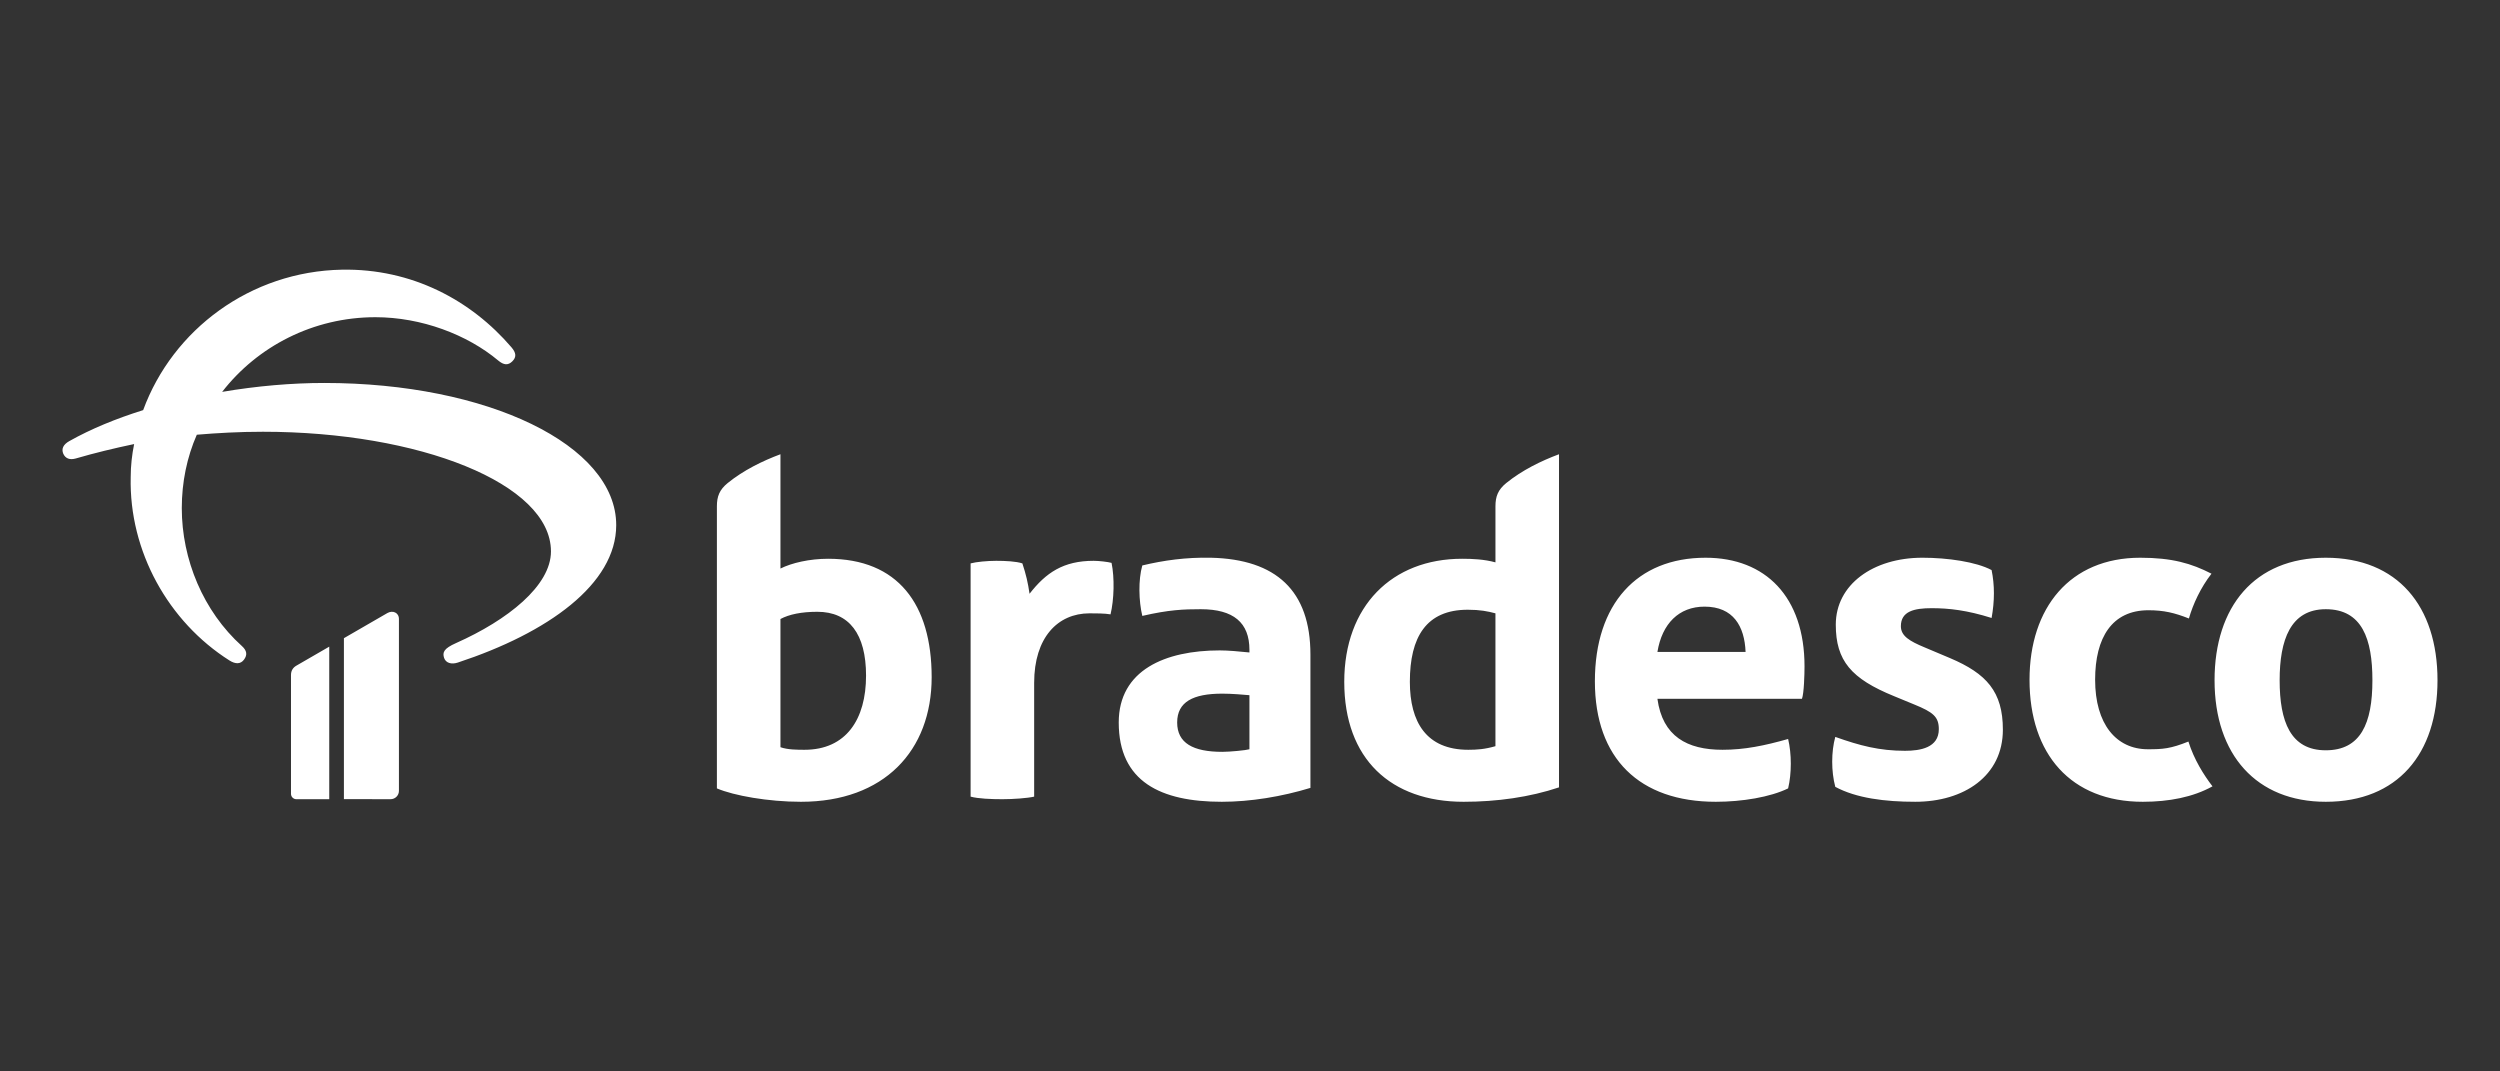 <svg xmlns="http://www.w3.org/2000/svg" width="1400" height="600" viewBox="0 0 1400 600" fill="none"><rect x="0" y="0" width="1400" height="600" fill="#333333" stroke="none"/><path d="M1092.05 368.552L1077.69 362.495C1069.37 359.036 1064.49 356.151 1064.49 350.671C1064.49 342.311 1071.95 340.582 1081.71 340.582C1091.47 340.582 1101.52 341.733 1115.3 346.061C1117.02 336.545 1117.02 327.607 1115.3 319.246C1106.68 314.632 1090.61 312.324 1076.55 312.324C1048.99 312.324 1028.04 327.32 1028.04 349.806C1028.04 369.99 1036.65 380.084 1060.76 389.887L1071.96 394.502C1082.58 398.825 1085.74 401.419 1085.74 408.341C1085.74 418.722 1075.4 420.447 1066.79 420.447C1052.44 420.447 1041.53 417.566 1027.76 412.665C1025.46 421.025 1025.46 431.984 1027.76 440.635C1039.53 446.979 1055.6 448.996 1072.53 448.996C1099.8 448.996 1121.61 434.578 1121.61 408.628C1121.61 387.297 1112.42 377.203 1092.05 368.552ZM837.453 417.862C831.428 419.591 827.12 419.878 822.24 419.878C798.706 419.878 789.518 404.309 789.518 381.818C789.518 356.733 798.701 341.451 821.951 341.451C828.837 341.451 833.145 342.315 837.449 343.467V417.862H837.453ZM837.453 283.494V314.923C831.138 313.194 824.537 312.907 818.797 312.907C779.475 312.907 752.782 339.435 752.782 381.818C752.782 425.071 778.904 449 819.658 449C838.314 449 856.684 446.406 873.043 440.927V254.372C862.995 258.122 852.376 263.31 843.478 270.519C838.889 274.269 837.453 278.014 837.453 283.494ZM699.683 419.587C697.671 420.165 688.774 421.03 684.47 421.03C668.107 421.03 659.214 416.128 659.214 404.591C659.214 393.059 668.111 388.444 684.47 388.444C689.925 388.444 696.24 389.018 699.683 389.309V419.587ZM678.155 312.329C664.088 312.042 651.748 313.772 639.693 316.652C637.396 324.726 637.686 336.549 639.693 344.909C654.62 341.451 662.942 341.159 672.415 341.159C690.785 341.159 699.683 348.66 699.683 363.937V365.38C694.228 364.802 687.628 364.228 683.034 364.228C652.609 364.228 626.492 375.187 626.492 404.596C626.492 437.754 650.026 449 684.185 449C700.258 449 717.768 446.119 733.841 441.218V366.54C733.837 330.779 714.606 313.194 678.155 312.329ZM1202.84 419.587C1185.04 419.587 1173.27 405.456 1173.27 380.662C1173.27 357.02 1182.75 341.737 1203.12 341.737C1211.74 341.737 1217.76 343.18 1225.79 346.352C1228.09 338.279 1232.39 329.049 1238.43 321.267C1227.23 315.501 1216.33 312.329 1198.53 312.329C1159.21 312.329 1136.53 340.299 1136.53 380.667C1136.53 422.477 1159.78 449 1199.97 449C1214.61 449 1228.09 446.406 1239 440.349C1234.12 434.004 1228.67 425.358 1225.51 415.263C1215.46 419.3 1211.16 419.587 1202.84 419.587ZM928.154 365.093C930.741 349.233 940.209 339.717 954.561 339.717C970.634 339.717 976.95 350.676 977.525 365.093H928.154ZM955.132 312.329C916.67 312.329 893.135 338.279 893.135 381.531C893.135 424.784 918.106 449 960.876 449C975.513 449 991.302 446.406 1001.35 441.504C1003.35 433.14 1003.35 422.185 1001.35 413.825C988.144 417.571 976.95 419.878 964.605 419.878C944.798 419.878 931.022 412.383 928.154 391.334H1009.1C1010.25 388.162 1010.53 377.495 1010.53 373.171C1010.53 334.242 988.715 312.329 955.132 312.329ZM1302.43 420.165C1282.63 420.165 1276.6 404.018 1276.6 380.949C1276.6 358.458 1282.63 341.159 1302.43 341.159C1322.81 341.159 1328.55 357.884 1328.55 380.949C1328.56 405.174 1321.95 420.165 1302.43 420.165ZM1302.43 312.329C1262.53 312.329 1240.15 339.721 1240.15 380.953C1240.15 422.763 1263.69 449 1302.43 449C1342.62 449 1365 422.185 1365 380.953C1365 339.43 1342.62 312.329 1302.43 312.329ZM216.935 343.306L192.589 357.383V447.513L218.742 447.548C221.315 447.553 223.402 445.456 223.402 442.875V346.666C223.402 342.978 219.857 341.634 216.935 343.306ZM181.618 214.461C163.586 214.461 143.878 216.128 124.402 219.453C144.114 194.031 175.365 177.634 210.219 177.634C235.939 177.634 261.664 187.374 278.972 201.867C282.099 204.479 284.503 204.721 286.907 202.342C289.31 199.968 289.07 197.589 286.425 194.502C263.827 168.126 230.654 150.308 191.469 151.021C140.265 151.975 96.755 184.524 80.168 229.668C65.023 234.421 51.081 240.12 38.821 247.011C35.454 248.915 34.254 251.289 35.454 254.139C36.658 256.751 39.062 257.701 42.424 256.751C53.003 253.66 63.819 251.047 75.115 248.673C73.911 254.614 73.193 260.792 73.193 267.208C72.23 308.789 94.346 348.229 128.482 369.851C131.85 371.993 134.735 371.993 136.657 369.376C138.58 366.764 138.339 364.39 135.453 361.773C113.818 342.289 101.799 313.301 101.799 284.551C101.799 270.057 104.684 256.039 110.215 243.444C121.512 242.495 133.772 241.782 147.236 241.782C234.739 241.782 308.537 270.77 308.537 308.785C308.537 328.032 284.257 347.275 255.411 360.107C248.44 363.194 247.718 365.331 248.681 368.422C249.64 371.272 252.766 372.226 256.374 371.034C306.86 354.408 345.081 327.087 345.081 294.058C345.081 249.152 272.965 214.461 181.618 214.461ZM162.953 378.005V444.538C162.953 446.204 164.295 447.553 165.954 447.553H184.378V362.123L165.986 372.759C164.108 373.834 162.953 375.523 162.953 378.005ZM612.425 314.058C595.491 314.058 585.733 320.689 576.545 332.513C575.684 326.46 574.538 321.558 572.527 315.501C569.084 314.349 563.054 314.058 557.889 314.058C553.01 314.058 546.695 314.636 543.538 315.501V446.115C547.841 447.271 555.017 447.557 561.333 447.557C567.358 447.557 575.399 446.984 579.127 446.115V382.392C579.127 357.02 592.333 343.467 610.128 343.467C613.286 343.467 618.74 343.467 621.898 344.04C623.905 335.68 624.195 323.57 622.473 315.21C620.462 314.632 615.297 314.058 612.425 314.058ZM450.544 419.878C446.811 419.878 441.072 419.878 437.053 418.435V346.639C441.932 344.04 448.823 342.602 457.72 342.602C475.515 342.602 484.988 355.004 484.988 378.359C484.984 402.866 473.794 419.878 450.544 419.878ZM463.746 312.907C453.412 312.907 443.368 315.214 437.053 318.386V254.372C427.01 258.122 416.386 263.31 407.489 270.519C402.895 274.264 401.463 278.014 401.463 283.494V441.504C410.936 445.541 430.167 449 448.537 449C495.036 449 521.729 420.456 521.729 379.224C521.724 338.279 502.783 312.907 463.746 312.907Z" fill="white"></path></svg>